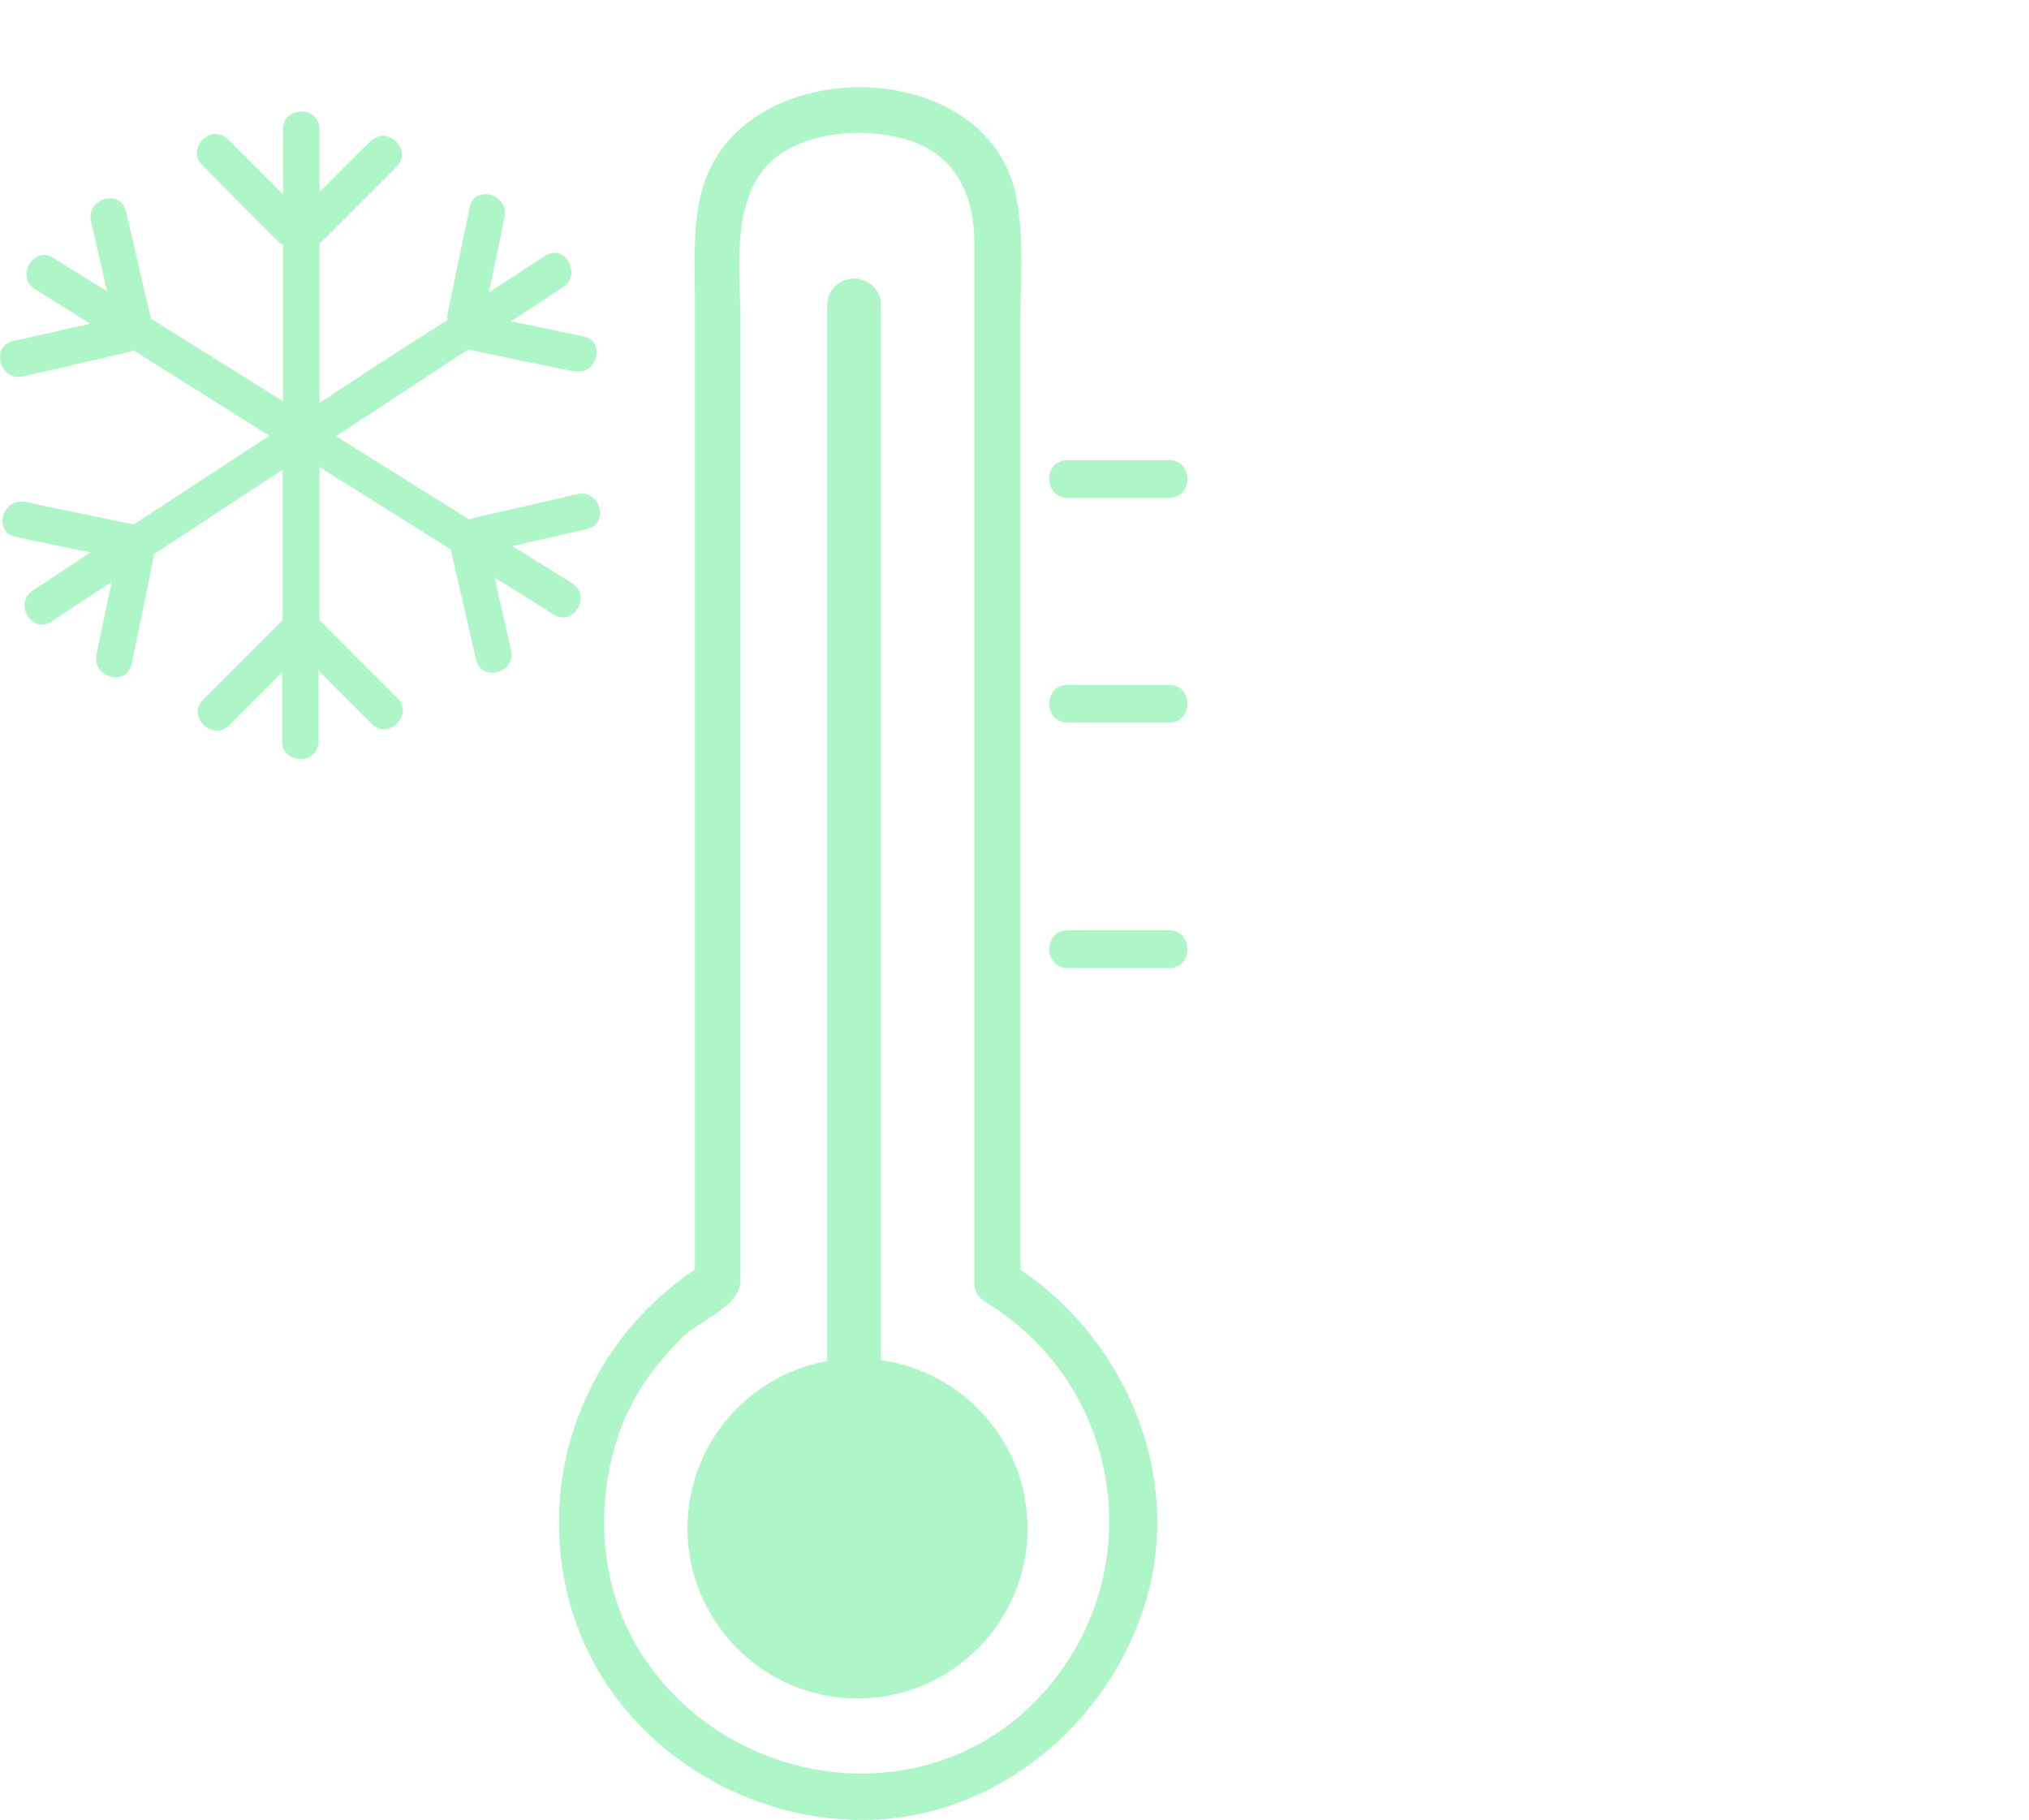 <?xml version="1.0" encoding="utf-8"?>
<!-- Generator: Adobe Illustrator 28.0.0, SVG Export Plug-In . SVG Version: 6.00 Build 0)  -->
<svg version="1.1" id="Ebene_1" xmlns="http://www.w3.org/2000/svg" xmlns:xlink="http://www.w3.org/1999/xlink" x="0px" y="0px"
	 viewBox="0 0 44.15 39.59" style="enable-background:new 0 0 44.15 39.59;" xml:space="preserve">
<style type="text/css">
	.st0{display:none;}
	.st1{display:inline;}
	.st2{fill:#AEF6C7;}
	.st3{display:inline;fill:#AEF6C7;}
</style>
<g class="st0">
	<g class="st1">
		<path class="st2" d="M30.42,21.38v15.86c0,0.59-0.48,1.06-1.06,1.06H5.79c-0.59,0-1.07-0.48-1.07-1.06V21.34H2.61
			c-0.69,0-1.09-0.46-1.24-0.88c-0.15-0.43-0.11-1.04,0.42-1.46l5.18-4.12v-4.8c0-0.27,0.22-0.5,0.5-0.5h2.22
			c0.27,0,0.5,0.22,0.5,0.5v2.25l6.6-5.25c0.48-0.38,1.15-0.38,1.64,0l15,11.91c0.54,0.43,0.57,1.04,0.42,1.46
			c-0.15,0.43-0.55,0.88-1.24,0.88h-0.71c-0.35,0-0.64,0.29-0.64,0.64s0.29,0.64,0.64,0.64h0.71c1.12,0,2.09-0.69,2.46-1.75
			c0.37-1.06,0.04-2.2-0.84-2.9l-15-11.91c-0.95-0.76-2.28-0.76-3.24,0l-4.56,3.62l-0.02-0.06c-0.21-0.78-0.91-1.33-1.72-1.33H7.47
			c-0.98,0-1.78,0.8-1.78,1.78v4.18l-0.02,0.01l-4.68,3.72c-0.88,0.7-1.21,1.83-0.84,2.9c0.37,1.06,1.33,1.75,2.46,1.75h0.83v14.62
			c0,1.3,1.06,2.35,2.35,2.35h23.57c1.3,0,2.35-1.06,2.35-2.35V21.38"/>
		<path id="wave_00000107586891710302604850000018290937924382955679_" class="st2" d="M10.38,23.98c1.72-1.47,3.07-2.64,6.75-0.56
			c1.77,1,3.19,1.37,4.38,1.37c2.08,0,3.42-1.16,4.59-2.16c0.42-0.36,0.47-0.99,0.12-1.41c-0.35-0.42-0.97-0.48-1.38-0.12
			c-1.72,1.47-3.07,2.64-6.75,0.56c-4.86-2.74-7.13-0.79-8.96,0.78C8.7,22.81,8.65,23.44,9,23.86C9.35,24.29,9.97,24.34,10.38,23.98
			L10.38,23.98z M24.83,26.12c-1.72,1.47-3.07,2.64-6.75,0.56c-4.86-2.74-7.13-0.79-8.96,0.78C8.7,27.82,8.65,28.45,9,28.88
			c0.35,0.42,0.97,0.48,1.38,0.12c1.72-1.47,3.07-2.64,6.75-0.56c1.77,1,3.19,1.37,4.38,1.37c2.08,0,3.42-1.16,4.59-2.15
			c0.42-0.36,0.47-0.99,0.12-1.41C25.86,25.82,25.24,25.77,24.83,26.12L24.83,26.12z M24.83,31.14c-1.72,1.47-3.07,2.64-6.75,0.56
			c-4.86-2.74-7.13-0.79-8.96,0.78C8.7,32.84,8.65,33.47,9,33.89c0.35,0.42,0.97,0.48,1.38,0.12c1.72-1.47,3.07-2.64,6.75-0.56
			c1.77,1,3.19,1.37,4.38,1.37c2.08,0,3.42-1.16,4.59-2.15c0.42-0.36,0.47-0.99,0.12-1.41C25.86,30.84,25.24,30.78,24.83,31.14
			L24.83,31.14z M24.83,31.14"/>
	</g>
</g>
<g class="st0">
	<g class="st1">
		<path class="st2" d="M37.34,27.51l-4.08-15.03c-0.26-0.95-1.13-1.62-2.11-1.62h-6.24l-0.01-0.06c-0.37-3.14-3.04-5.5-6.2-5.5
			s-5.83,2.37-6.2,5.5l-0.01,0.06H6.27c-0.99,0-1.86,0.66-2.11,1.62L0.08,27.51c-0.18,0.66-0.04,1.36,0.37,1.9
			c0.42,0.55,1.05,0.86,1.74,0.86h13.12v3.73h-0.4c-2.1,0-3.81,1.71-3.81,3.81v1.09c0,0.38,0.31,0.69,0.69,0.69h13.83
			c0.38,0,0.69-0.31,0.69-0.69v-1.09c0-2.1-1.71-3.81-3.81-3.81h-0.4v-3.73h13.14c0.69,0,1.32-0.31,1.74-0.86
			C37.39,28.87,37.52,28.18,37.34,27.51z M31.15,12.24c0.37,0,0.69,0.25,0.79,0.6l1.09,4.03h-6.11l-0.63-4.64H31.15z M26.35,22.89
			h-6.96v-4.64h6.33L26.35,22.89z M25.53,16.88h-6.14v-4.64h5.51L25.53,16.88z M13.89,10.8c0.37-2.34,2.44-4.11,4.81-4.11
			c2.37,0,4.44,1.77,4.81,4.11l0.01,0.07h-9.65L13.89,10.8z M11.88,16.81l0.62-4.56h5.51v4.64h-6.14L11.88,16.81z M20.72,30.28v3.73
			h-4.03v-3.73H20.72z M18.01,18.26v4.64h-6.96l0.01-0.07l0.62-4.56H18.01z M4.41,16.8l1.07-3.95c0.1-0.35,0.42-0.6,0.79-0.6h4.84
			l-0.01,0.07l-0.62,4.56H4.39L4.41,16.8z M9.47,24.34L8.85,28.9H2.19c-0.26,0-0.49-0.12-0.65-0.32c-0.16-0.2-0.21-0.46-0.14-0.71
			l0.98-3.61h7.1L9.47,24.34z M2.76,22.89l0.02-0.08l1.24-4.56h6.28l-0.01,0.07l-0.62,4.56H2.76z M10.24,28.9l0.01-0.07l0.62-4.56
			h7.15v4.64H10.24z M22.5,35.39c1.34,0,2.43,1.09,2.43,2.43v0.4H12.48v-0.4c0-1.34,1.09-2.43,2.43-2.43H22.5z M19.39,28.9v-4.64
			h7.14l0.63,4.64H19.39z M27.11,18.26h6.3l0.01,0.05l1.25,4.59h-6.93L27.11,18.26z M35.88,28.58c-0.16,0.2-0.39,0.32-0.65,0.32
			h-6.68l-0.63-4.64h7.12l0.01,0.05l0.97,3.56C36.08,28.12,36.03,28.38,35.88,28.58z"/>
		<path class="st2" d="M18.7,0.4c-0.38,0-0.69,0.31-0.69,0.69v1.9c0,0.38,0.31,0.69,0.69,0.69c0.38,0,0.69-0.31,0.69-0.69v-1.9
			C19.39,0.71,19.08,0.4,18.7,0.4z"/>
		<path class="st2" d="M24.27,5.01c-0.27,0.27-0.27,0.7,0,0.97c0.13,0.13,0.3,0.2,0.49,0.2c0.18,0,0.36-0.07,0.49-0.2l1.68-1.68
			c0.13-0.13,0.2-0.3,0.2-0.49c0-0.18-0.07-0.36-0.2-0.49c-0.13-0.13-0.31-0.2-0.49-0.2s-0.35,0.07-0.49,0.2L24.27,5.01z"/>
		<path class="st2" d="M11.45,3.33c-0.27-0.27-0.7-0.27-0.97,0c-0.27,0.27-0.27,0.7,0,0.97l1.68,1.68c0.13,0.13,0.3,0.2,0.49,0.2
			c0.18,0,0.36-0.07,0.49-0.2c0.27-0.27,0.27-0.7,0-0.97L11.45,3.33z"/>
	</g>
</g>
<g class="st0">
	<path class="st3" d="M0,29.26v2.98c0,4.06,3.3,7.36,7.36,7.36h9.37c4.06,0,7.36-3.3,7.36-7.36v-2.98c0-0.39-0.32-0.71-0.71-0.71
		H20.4c-2.29,0-4.41,1.04-5.82,2.86l-0.13,0.16v-7.66h0.69c0.39,0,0.71-0.32,0.71-0.71v-2.76l0.06-0.01
		c2.3-0.37,3.98-2.34,3.98-4.68v-5.25l0.05-0.01c1.07-0.28,1.81-1.24,1.81-2.34c0-1.33-1.08-2.41-2.41-2.41h-1.21V2.41
		c0-1.33-1.08-2.41-2.41-2.41S13.3,1.08,13.3,2.41v3.33h-2.57V2.41C10.73,1.08,9.65,0,8.32,0C6.99,0,5.9,1.08,5.9,2.41v3.33H4.75
		c-1.33,0-2.41,1.08-2.41,2.41c0,1.1,0.74,2.06,1.81,2.34l0.05,0.01v5.25c0,2.34,1.67,4.3,3.98,4.68l0.06,0.01v2.76
		c0,0.39,0.32,0.71,0.71,0.71h0.69v7.66L9.5,31.42c-1.41-1.82-3.53-2.86-5.82-2.86H0.71C0.32,28.55,0,28.87,0,29.26z M13.04,38.18
		h-2V23.92h2V38.18z M14.44,22.51h-4.8v-2h4.8V22.51z M20.4,29.97h2.27v2.27c0,3.28-2.67,5.94-5.94,5.94h-1.27l3.61-3.61
		c0.27-0.28,0.27-0.72,0-1c-0.27-0.27-0.72-0.27-1,0l-3.61,3.61v-1.27C14.46,32.63,17.12,29.97,20.4,29.97z M14.71,2.41
		c0-0.55,0.45-1,1-1c0.55,0,1,0.45,1,1v3.33h-2V2.41z M7.32,2.41c0-0.55,0.45-1,1-1c0.55,0,1,0.45,1,1v3.33h-2V2.41z M4.75,9.16
		c-0.55,0-1-0.45-1-1c0-0.55,0.45-1,1-1h14.59c0.55,0,1,0.45,1,1c0,0.55-0.45,1-1,1H4.75z M8.94,19.09c-1.84,0-3.33-1.49-3.33-3.33
		v-5.19h12.87v5.19c0,1.84-1.49,3.33-3.33,3.33H8.94z M1.41,29.97h2.27c3.28,0,5.94,2.67,5.94,5.95v1.27l-3.61-3.61
		c-0.28-0.28-0.72-0.28-1,0c-0.13,0.13-0.21,0.31-0.21,0.5c0,0.19,0.07,0.37,0.21,0.5l3.61,3.61H7.36c-3.28,0-5.95-2.67-5.95-5.94
		V29.97z"/>
</g>
<g>
	<g>
		<g>
			<path class="st2" d="M19.17,29.59V6.64c0-0.32-0.26-0.58-0.58-0.58h-0.01C18.26,6.06,18,6.32,18,6.64v22.97
				c-1.73,0.31-3.04,1.82-3.04,3.64c0,2.04,1.66,3.7,3.7,3.7s3.7-1.66,3.7-3.7C22.36,31.39,20.97,29.84,19.17,29.59z"/>
		</g>
		<path class="st2" d="M15.12,11.61c0,5.34,0,10.67,0,16.01c-2.37,1.59-3.48,4.48-2.72,7.26c0.75,2.75,3.37,4.63,6.17,4.71
			c2.85,0.09,5.37-1.86,6.28-4.5c0.97-2.79-0.27-5.87-2.65-7.47c0-6.83,0-13.67,0-20.5c0-0.92,0.09-1.89-0.08-2.8
			c-0.51-2.76-4.63-3.13-6.26-1.27C15,4.03,15.12,5.27,15.12,6.46C15.12,8.18,15.12,9.9,15.12,11.61z M16.11,27.88
			c0-0.9,0-1.81,0-2.71c0-4.26,0-8.52,0-12.78c0-1.82,0-3.65,0-5.47c0-1.03-0.17-2.23,0.42-3.12c0.68-1.02,2.57-1.12,3.59-0.61
			c0.78,0.4,1.08,1.22,1.08,2.04c0,1.21,0,2.42,0,3.63c0,4.37,0,8.74,0,13.11c0,1.98,0,3.95,0,5.93c0,0.16,0.06,0.28,0.16,0.36
			c0.03,0.02,0.06,0.05,0.09,0.07c3.12,1.9,3.61,6.19,1.01,8.75c-2.48,2.44-6.62,1.78-8.47-1.05c-0.95-1.45-1.07-3.26-0.51-4.88
			c0.28-0.79,0.79-1.49,1.38-2.07C15.2,28.75,16.11,28.4,16.11,27.88z"/>
		<path class="st2" d="M23.23,10.83c0.74,0,1.47,0,2.21,0c0.53,0,0.53-0.82,0-0.82c-0.74,0-1.47,0-2.21,0
			C22.7,10,22.7,10.83,23.23,10.83z"/>
		<path class="st2" d="M23.23,15.72c0.74,0,1.47,0,2.21,0c0.53,0,0.53-0.82,0-0.82c-0.74,0-1.47,0-2.21,0
			C22.7,14.9,22.7,15.72,23.23,15.72z"/>
		<path class="st2" d="M23.23,21.06c0.74,0,1.47,0,2.21,0c0.53,0,0.53-0.82,0-0.82c-0.74,0-1.47,0-2.21,0
			C22.7,20.24,22.7,21.06,23.23,21.06z"/>
		<path class="st2" d="M0.5,8.19c0.77-0.18,1.53-0.35,2.3-0.53c0.04-0.01,0.07-0.02,0.1-0.04c0.99,0.62,1.98,1.24,2.96,1.86
			c-0.98,0.64-1.97,1.29-2.95,1.93c-0.02-0.01-0.03-0.01-0.05-0.01c-0.77-0.16-1.54-0.32-2.31-0.48c-0.5-0.1-0.71,0.66-0.21,0.76
			c0.54,0.11,1.09,0.23,1.63,0.34c-0.42,0.27-0.83,0.55-1.25,0.82c-0.43,0.28-0.03,0.97,0.4,0.68c0.44-0.29,0.87-0.57,1.31-0.86
			c-0.11,0.53-0.22,1.06-0.33,1.58c-0.1,0.5,0.66,0.71,0.76,0.21c0.16-0.76,0.32-1.51,0.47-2.27c0.01-0.04,0.01-0.08,0.01-0.12
			c0.94-0.61,1.87-1.23,2.81-1.84c0,1.09,0,2.18,0,3.28c-0.02,0.01-0.04,0.03-0.06,0.05c-0.56,0.56-1.11,1.11-1.67,1.67
			c-0.36,0.36,0.2,0.92,0.56,0.56c0.39-0.39,0.77-0.77,1.16-1.16c0,0.5,0,1.01,0,1.51c0,0.51,0.79,0.51,0.79,0c0-0.51,0-1.03,0-1.54
			c0.39,0.39,0.77,0.77,1.16,1.16c0.36,0.36,0.92-0.2,0.56-0.56c-0.55-0.55-1.09-1.09-1.64-1.64C7,13.53,6.97,13.51,6.95,13.49
			c0-1.11,0-2.22,0-3.33c0.96,0.6,1.92,1.2,2.87,1.8c0,0.03,0,0.06,0.01,0.09c0.18,0.77,0.35,1.53,0.53,2.3
			c0.11,0.5,0.88,0.29,0.76-0.21c-0.12-0.53-0.24-1.06-0.36-1.58c0.43,0.27,0.86,0.54,1.29,0.81c0.43,0.27,0.83-0.41,0.4-0.68
			c-0.43-0.27-0.86-0.54-1.3-0.81c0.54-0.12,1.08-0.25,1.62-0.37c0.5-0.11,0.29-0.88-0.21-0.76c-0.75,0.17-1.51,0.35-2.26,0.52
			c-0.03,0.01-0.06,0.02-0.09,0.03c-0.97-0.6-1.93-1.21-2.9-1.81c0.96-0.63,1.92-1.26,2.88-1.89c0.01,0,0.02,0.01,0.03,0.01
			c0.76,0.16,1.51,0.32,2.27,0.47c0.5,0.1,0.71-0.66,0.21-0.76c-0.53-0.11-1.05-0.22-1.58-0.33c0.38-0.25,0.75-0.49,1.13-0.74
			c0.43-0.28,0.03-0.97-0.4-0.68c-0.4,0.26-0.8,0.53-1.21,0.79c0.11-0.55,0.23-1.09,0.34-1.64c0.1-0.5-0.66-0.71-0.76-0.21
			c-0.16,0.77-0.32,1.54-0.48,2.31c-0.01,0.05-0.01,0.1,0,0.14C8.82,7.54,7.88,8.15,6.95,8.77c0-1.16,0-2.31,0-3.47
			c0.01-0.01,0.03-0.02,0.04-0.03c0.55-0.55,1.09-1.09,1.64-1.64c0.36-0.36-0.2-0.92-0.56-0.56C7.69,3.43,7.32,3.81,6.95,4.18
			c0-0.46,0-0.91,0-1.37c0-0.51-0.79-0.51-0.79,0c0,0.47,0,0.95,0,1.42c-0.4-0.4-0.8-0.8-1.2-1.2c-0.36-0.36-0.92,0.2-0.56,0.56
			C4.95,4.15,5.5,4.71,6.06,5.26c0.03,0.03,0.06,0.05,0.1,0.07c0,1.13,0,2.27,0,3.4c-0.96-0.6-1.92-1.2-2.88-1.8
			c0-0.02,0-0.05-0.01-0.07C3.09,6.11,2.92,5.35,2.74,4.6C2.63,4.1,1.87,4.31,1.98,4.81C2.1,5.32,2.21,5.83,2.33,6.34
			C1.94,6.1,1.55,5.85,1.16,5.61c-0.43-0.27-0.83,0.41-0.4,0.68c0.4,0.25,0.8,0.5,1.2,0.75C1.4,7.17,0.84,7.3,0.28,7.42
			C-0.21,7.54,0,8.3,0.5,8.19z"/>
	</g>
</g>
<g class="st0">
	<g class="st1">
		<path class="st2" d="M35.33,13.39c-0.07-0.03-0.15-0.05-0.23-0.05H24.5c-0.05-0.02-0.11-0.03-0.16-0.03H8.8
			c-0.3,0-0.54,0.24-0.54,0.54v4.55H0.54c-0.18,0-0.35,0.09-0.45,0.24c-0.1,0.15-0.12,0.34-0.05,0.51L8.3,39.26c0,0,0,0,0,0
			c0.02,0.05,0.05,0.09,0.09,0.13c0.1,0.13,0.25,0.21,0.42,0.21h17.99c0.15,0,0.29-0.06,0.39-0.16c0.03-0.03,0.04-0.06,0.06-0.09
			c0.02-0.03,0.04-0.05,0.05-0.08c0.03-0.07,0.04-0.14,0.04-0.21V17.79c0-0.3-0.24-0.54-0.54-0.54s-0.54,0.24-0.54,0.54v18.58
			l-7.46-17.65c-0.08-0.2-0.28-0.33-0.5-0.33H9.34v-4h12.36c0.05,0.02,0.11,0.03,0.16,0.03H34.8c1.97,0,3.58,1.61,3.58,3.58
			s-1.61,3.58-3.58,3.58c-1.97,0-3.58-1.61-3.58-3.58h-1.08c0,2.57,2.09,4.66,4.66,4.66c2.57,0,4.66-2.09,4.66-4.66
			C39.46,15.61,37.65,13.65,35.33,13.39z M8.26,19.48V36.3L1.35,19.48H8.26z M17.93,19.48l8.05,19.03H9.34V19.48H17.93z"/>
		<path class="st2" d="M40.01,12.2c-0.07,0.03-0.15,0.05-0.23,0.05H13.54c-0.3,0-0.54-0.24-0.54-0.54c0-0.3,0.24-0.54,0.54-0.54
			h25.95c1.97,0,3.58-1.61,3.58-3.58s-1.61-3.58-3.58-3.58c-1.97,0-3.58,1.6-3.58,3.58h-1.08c0-2.57,2.09-4.66,4.66-4.66
			c2.57,0,4.66,2.09,4.66,4.66C44.15,9.98,42.33,11.93,40.01,12.2z"/>
	</g>
</g>
<g class="st0">
	<path class="st3" d="M10.7,7.4c-2.36,0-4.6,0.76-6.47,2.18c-1.73,1.32-3.04,3.18-3.7,5.25c-1.15,3.41-0.06,6.3-0.02,6.42
		c0,0.01,0.01,0.01,0.01,0.02c0,0.01,0.01,0.01,0.01,0.02c0.58,1.82,1.63,3.46,3.05,4.76c0.96,0.88,1.57,2.13,1.68,3.43l0,0.02
		l-0.01,0.01c-0.36,0.39-0.56,0.9-0.56,1.43c0,0.56,0.22,1.09,0.62,1.49l0.03,0.03L5.3,32.47c-0.4,0.4-0.62,0.93-0.62,1.49
		c0,1.09,0.82,1.99,1.9,2.1l0.03,0l0,0.03c0.3,2,2.05,3.51,4.08,3.51s3.78-1.51,4.08-3.51l0-0.03l0.03,0c1.09-0.1,1.9-1,1.9-2.1
		c0-0.56-0.22-1.09-0.62-1.49l-0.03-0.03l0.03-0.03c0.4-0.4,0.62-0.93,0.62-1.49c0-0.53-0.2-1.03-0.55-1.42l-0.01-0.01l0-0.02
		c0.12-1.3,0.73-2.54,1.67-3.41c2.26-2.07,3.56-4.99,3.56-8C21.38,12.19,16.59,7.4,10.7,7.4z M13.57,36.11
		c-0.3,1.33-1.5,2.3-2.87,2.3c-1.36,0-2.57-0.97-2.87-2.3l-0.01-0.05h5.75L13.57,36.11z M14.61,34.88H6.79
		c-0.51,0-0.92-0.41-0.92-0.92s0.41-0.92,0.92-0.92h7.82c0.51,0,0.92,0.41,0.92,0.92S15.12,34.88,14.61,34.88z M14.61,31.85H6.79
		c-0.51,0-0.92-0.41-0.92-0.92c0-0.51,0.41-0.92,0.92-0.92h7.82c0.51,0,0.92,0.41,0.92,0.92C15.53,31.44,15.12,31.85,14.61,31.85z
		 M17.02,25.2c-1.03,0.95-1.73,2.24-1.98,3.63l-0.01,0.04L15,28.87c-0.13-0.02-0.26-0.04-0.39-0.04H6.79
		c-0.13,0-0.26,0.01-0.38,0.04l-0.04,0.01l-0.01-0.04c-0.25-1.41-0.95-2.7-1.99-3.66c-1.32-1.21-2.29-2.76-2.79-4.46
		c-0.01-0.04-0.03-0.08-0.05-0.12c-0.23-0.76-0.68-2.76,0.02-5.1c0.01-0.02,0.02-0.04,0.02-0.06c0.01-0.05,0.03-0.11,0.05-0.16
		l0.02-0.06c0.06-0.18,0.11-0.32,0.16-0.45c0.01-0.03,0.02-0.07,0.03-0.11c1.41-3.63,4.97-6.06,8.85-6.06
		c5.23,0,9.49,4.26,9.49,9.49C20.19,20.75,19.04,23.35,17.02,25.2z"/>
</g>
<g class="st0">
	<path class="st3" d="M29.72,30.29c3.64,0,6.6-2.96,6.6-6.6s-2.96-6.6-6.6-6.6c-0.59,0-1.18,0.08-1.74,0.23l-0.07,0.02l-0.03-0.07
		l-2.15-5.47h0.97c1.29,0,2.34-1.05,2.34-2.34S28,7.12,26.71,7.12h-3.24c-0.08,0-0.16,0.02-0.23,0.04
		c-0.16,0.06-0.28,0.18-0.35,0.33c-0.07,0.15-0.07,0.33-0.01,0.48l1,2.56H22.8c-0.35,0-0.63,0.28-0.63,0.63
		c0,0.35,0.28,0.63,0.63,0.63h1.59l0.02,0.05l0.81,2.07h-7.46l-0.02-0.05l-0.94-2.4c-0.09-0.24-0.33-0.4-0.59-0.4h-3.16
		c-0.68,0-1.31,0.34-1.7,0.9c-0.38,0.56-0.46,1.28-0.22,1.91c0.31,0.79,1.06,1.3,1.91,1.3h2.79l-1.44,2.5l-0.07-0.03
		c-0.84-0.38-1.74-0.57-2.67-0.57c-0.54,0-1.07,0.07-1.59,0.19c-0.34,0.08-0.54,0.43-0.46,0.76c0.04,0.16,0.14,0.3,0.29,0.39
		c0.15,0.09,0.32,0.11,0.48,0.07c0.42-0.1,0.85-0.16,1.29-0.16c0.7,0,1.37,0.13,2.02,0.4l0.09,0.04l-0.05,0.08l-2.6,4.51
		c-0.11,0.2-0.11,0.44,0,0.63c0.11,0.19,0.32,0.32,0.54,0.32h5.3l-0.01,0.09c-0.36,2.63-2.63,4.61-5.29,4.61
		c-2.94,0-5.34-2.39-5.34-5.34c0-0.43,0.05-0.85,0.15-1.27c0.04-0.16,0.01-0.33-0.07-0.48c-0.09-0.14-0.23-0.24-0.39-0.28
		c-0.05-0.01-0.1-0.02-0.15-0.02c-0.28,0-0.54,0.19-0.61,0.48c-0.07,0.29-0.12,0.59-0.15,0.9l-0.01,0.07L5.02,23.1
		C2.16,23.44,0,25.86,0,28.75v1.74c0,3.14,2.55,5.69,5.69,5.69h10.68l0.01,0.07c0.34,1.94,2.02,3.35,3.99,3.35h3.42
		c0.35,0,0.63-0.28,0.63-0.63v-1.08h3.37c0.35,0,0.63-0.28,0.63-0.63c0-0.35-0.28-0.63-0.63-0.63h-3.37v-2.16h3.37
		c0.35,0,0.63-0.28,0.63-0.63c0-0.35-0.28-0.63-0.63-0.63h-3.37v-1.08c0-0.35-0.28-0.63-0.63-0.63h-3.42
		c-1.97,0-3.65,1.41-3.99,3.35l-0.01,0.07H5.69c-2.44,0-4.43-1.99-4.43-4.43v-1.74c0-2.16,1.61-4.05,3.75-4.38l0.09-0.01l0.01,0.09
		c0.38,3.33,3.2,5.84,6.55,5.84c3.38,0,6.2-2.53,6.56-5.89l0.01-0.07h2.68c0.21,0,0.4-0.1,0.52-0.27c0.12-0.17,0.14-0.39,0.07-0.59
		l-3.24-8.27h7.46l0.02,0.05l1.01,2.56l-0.07,0.03c-2.19,1.15-3.55,3.39-3.55,5.85C23.13,27.33,26.09,30.29,29.72,30.29z
		 M20.37,32.75h2.79v5.58h-2.79c-1.54,0-2.79-1.25-2.79-2.79S18.83,32.75,20.37,32.75z M13.05,13.93c-0.33,0-0.62-0.2-0.74-0.5
		c-0.1-0.25-0.07-0.52,0.08-0.74c0.15-0.22,0.39-0.35,0.66-0.35h2.73l0.02,0.06l0.6,1.53H13.05z M12.75,23.06l2.1-3.64l0.07,0.06
		c1.11,0.86,1.83,2.11,2.02,3.49l0.01,0.09H12.75z M19.98,23.06h-1.76l-0.01-0.07c-0.2-1.84-1.17-3.52-2.67-4.62l-0.06-0.04
		l1.57-2.72l0.06,0.16L19.98,23.06z M25.24,10.54l-0.02-0.05L24.4,8.38h2.31c0.6,0,1.08,0.48,1.08,1.08c0,0.6-0.48,1.08-1.08,1.08
		H25.24z M27.12,19.03l0.08-0.05l1.94,4.93c0.09,0.24,0.33,0.4,0.59,0.4c0.08,0,0.16-0.02,0.23-0.04c0.16-0.06,0.28-0.18,0.35-0.33
		c0.07-0.15,0.07-0.33,0.01-0.48l-1.94-4.93l0.09-0.02c0.41-0.1,0.84-0.15,1.26-0.15c2.94,0,5.34,2.39,5.34,5.34
		s-2.39,5.34-5.34,5.34c-2.94,0-5.34-2.39-5.34-5.34C24.39,21.76,25.43,19.98,27.12,19.03z"/>
</g>
<g id="electric_car_00000017513182765696934490000012549650977001044115_" class="st0">
	<g class="st1">
		<path class="st2" d="M21.44,12.21h-5.2c-0.35,0-0.63-0.28-0.63-0.63V1.17c0-0.35,0.28-0.63,0.63-0.63h5.2
			c3.22,0,5.83,2.62,5.83,5.83S24.66,12.21,21.44,12.21z M16.87,10.95h4.57c2.52,0,4.57-2.05,4.57-4.57S23.96,1.8,21.44,1.8h-4.57
			V10.95z"/>
		<path class="st2" d="M16.24,4.4h-5.2c-0.35,0-0.63-0.28-0.63-0.63s0.28-0.63,0.63-0.63h5.2c0.35,0,0.63,0.28,0.63,0.63
			S16.59,4.4,16.24,4.4z"/>
		<path class="st2" d="M16.24,9.61h-5.2c-0.35,0-0.63-0.28-0.63-0.63c0-0.35,0.28-0.63,0.63-0.63h5.2c0.35,0,0.63,0.28,0.63,0.63
			C16.87,9.32,16.59,9.61,16.24,9.61z"/>
	</g>
	<path class="st3" d="M5.83,34.97H5.18C2.32,34.97,0,32.65,0,29.79c0-3.32,1.65-6.39,4.4-8.21c4.64-3.07,12.04-6.72,20.94-6.72
		c4.83,0,9.81,0.82,13.54,6.8c0.18,0.3,0.09,0.68-0.2,0.87c-0.29,0.19-0.68,0.1-0.87-0.2c-3.22-5.15-7.31-6.21-12.47-6.21
		c-8.58,0-15.75,3.54-20.25,6.52c-2.4,1.59-3.84,4.27-3.84,7.16c0,2.16,1.76,3.92,3.92,3.92h0.65c0.35,0,0.63,0.28,0.63,0.63
		S6.18,34.97,5.83,34.97z"/>
	<path class="st3" d="M27.3,34.97H14.94c-0.35,0-0.63-0.28-0.63-0.63s0.28-0.63,0.63-0.63H27.3c0.35,0,0.63,0.28,0.63,0.63
		S27.64,34.97,27.3,34.97z"/>
	<path class="st3" d="M36.4,34.97c-0.35,0-0.63-0.28-0.63-0.63s0.28-0.63,0.63-0.63c2.16,0,3.92-1.76,3.92-3.92v-1.3
		c0-0.35,0.28-0.63,0.63-0.63c0.35,0,0.63,0.28,0.63,0.63v1.3C41.58,32.65,39.26,34.97,36.4,34.97z"/>
	<path class="st3" d="M10.39,39.52c-2.86,0-5.18-2.32-5.18-5.18s2.32-5.18,5.18-5.18s5.18,2.33,5.18,5.18S13.24,39.52,10.39,39.52z
		 M10.39,30.42c-2.16,0-3.92,1.76-3.92,3.92c0,2.16,1.76,3.92,3.92,3.92s3.92-1.76,3.92-3.92C14.31,32.18,12.55,30.42,10.39,30.42z"
		/>
	<path class="st3" d="M31.85,39.52c-2.86,0-5.18-2.32-5.18-5.18s2.32-5.18,5.18-5.18s5.18,2.33,5.18,5.18S34.71,39.52,31.85,39.52z
		 M31.85,30.42c-2.16,0-3.92,1.76-3.92,3.92c0,2.16,1.76,3.92,3.92,3.92s3.92-1.76,3.92-3.92C35.77,32.18,34.01,30.42,31.85,30.42z"
		/>
	<path class="st3" d="M31.2,25.87c-0.16,0-0.32-0.06-0.45-0.18l-4.55-4.55c-0.25-0.25-0.25-0.64,0-0.89c0.25-0.25,0.64-0.25,0.89,0
		l4.55,4.55c0.25,0.25,0.25,0.64,0,0.89C31.52,25.8,31.36,25.87,31.2,25.87z"/>
	<path class="st3" d="M22.74,25.87c-0.16,0-0.32-0.06-0.45-0.18l-3.9-3.9c-0.25-0.25-0.25-0.64,0-0.89c0.25-0.25,0.64-0.25,0.89,0
		l3.9,3.9c0.25,0.25,0.25,0.64,0,0.89C23.06,25.8,22.9,25.87,22.74,25.87z"/>
	<path class="st3" d="M31.85,25.87H13.64c-0.35,0-0.63-0.28-0.63-0.63c0-0.35,0.28-0.63,0.63-0.63h18.21c4.67,0,8.48-3.8,8.48-8.48
		v-0.65c0-4.67-3.8-8.48-8.48-8.48h-5.2c-0.35,0-0.63-0.28-0.63-0.63c0-0.35,0.28-0.63,0.63-0.63h5.2c5.37,0,9.74,4.37,9.74,9.74
		v0.65C41.58,21.5,37.22,25.87,31.85,25.87z"/>
</g>
</svg>
